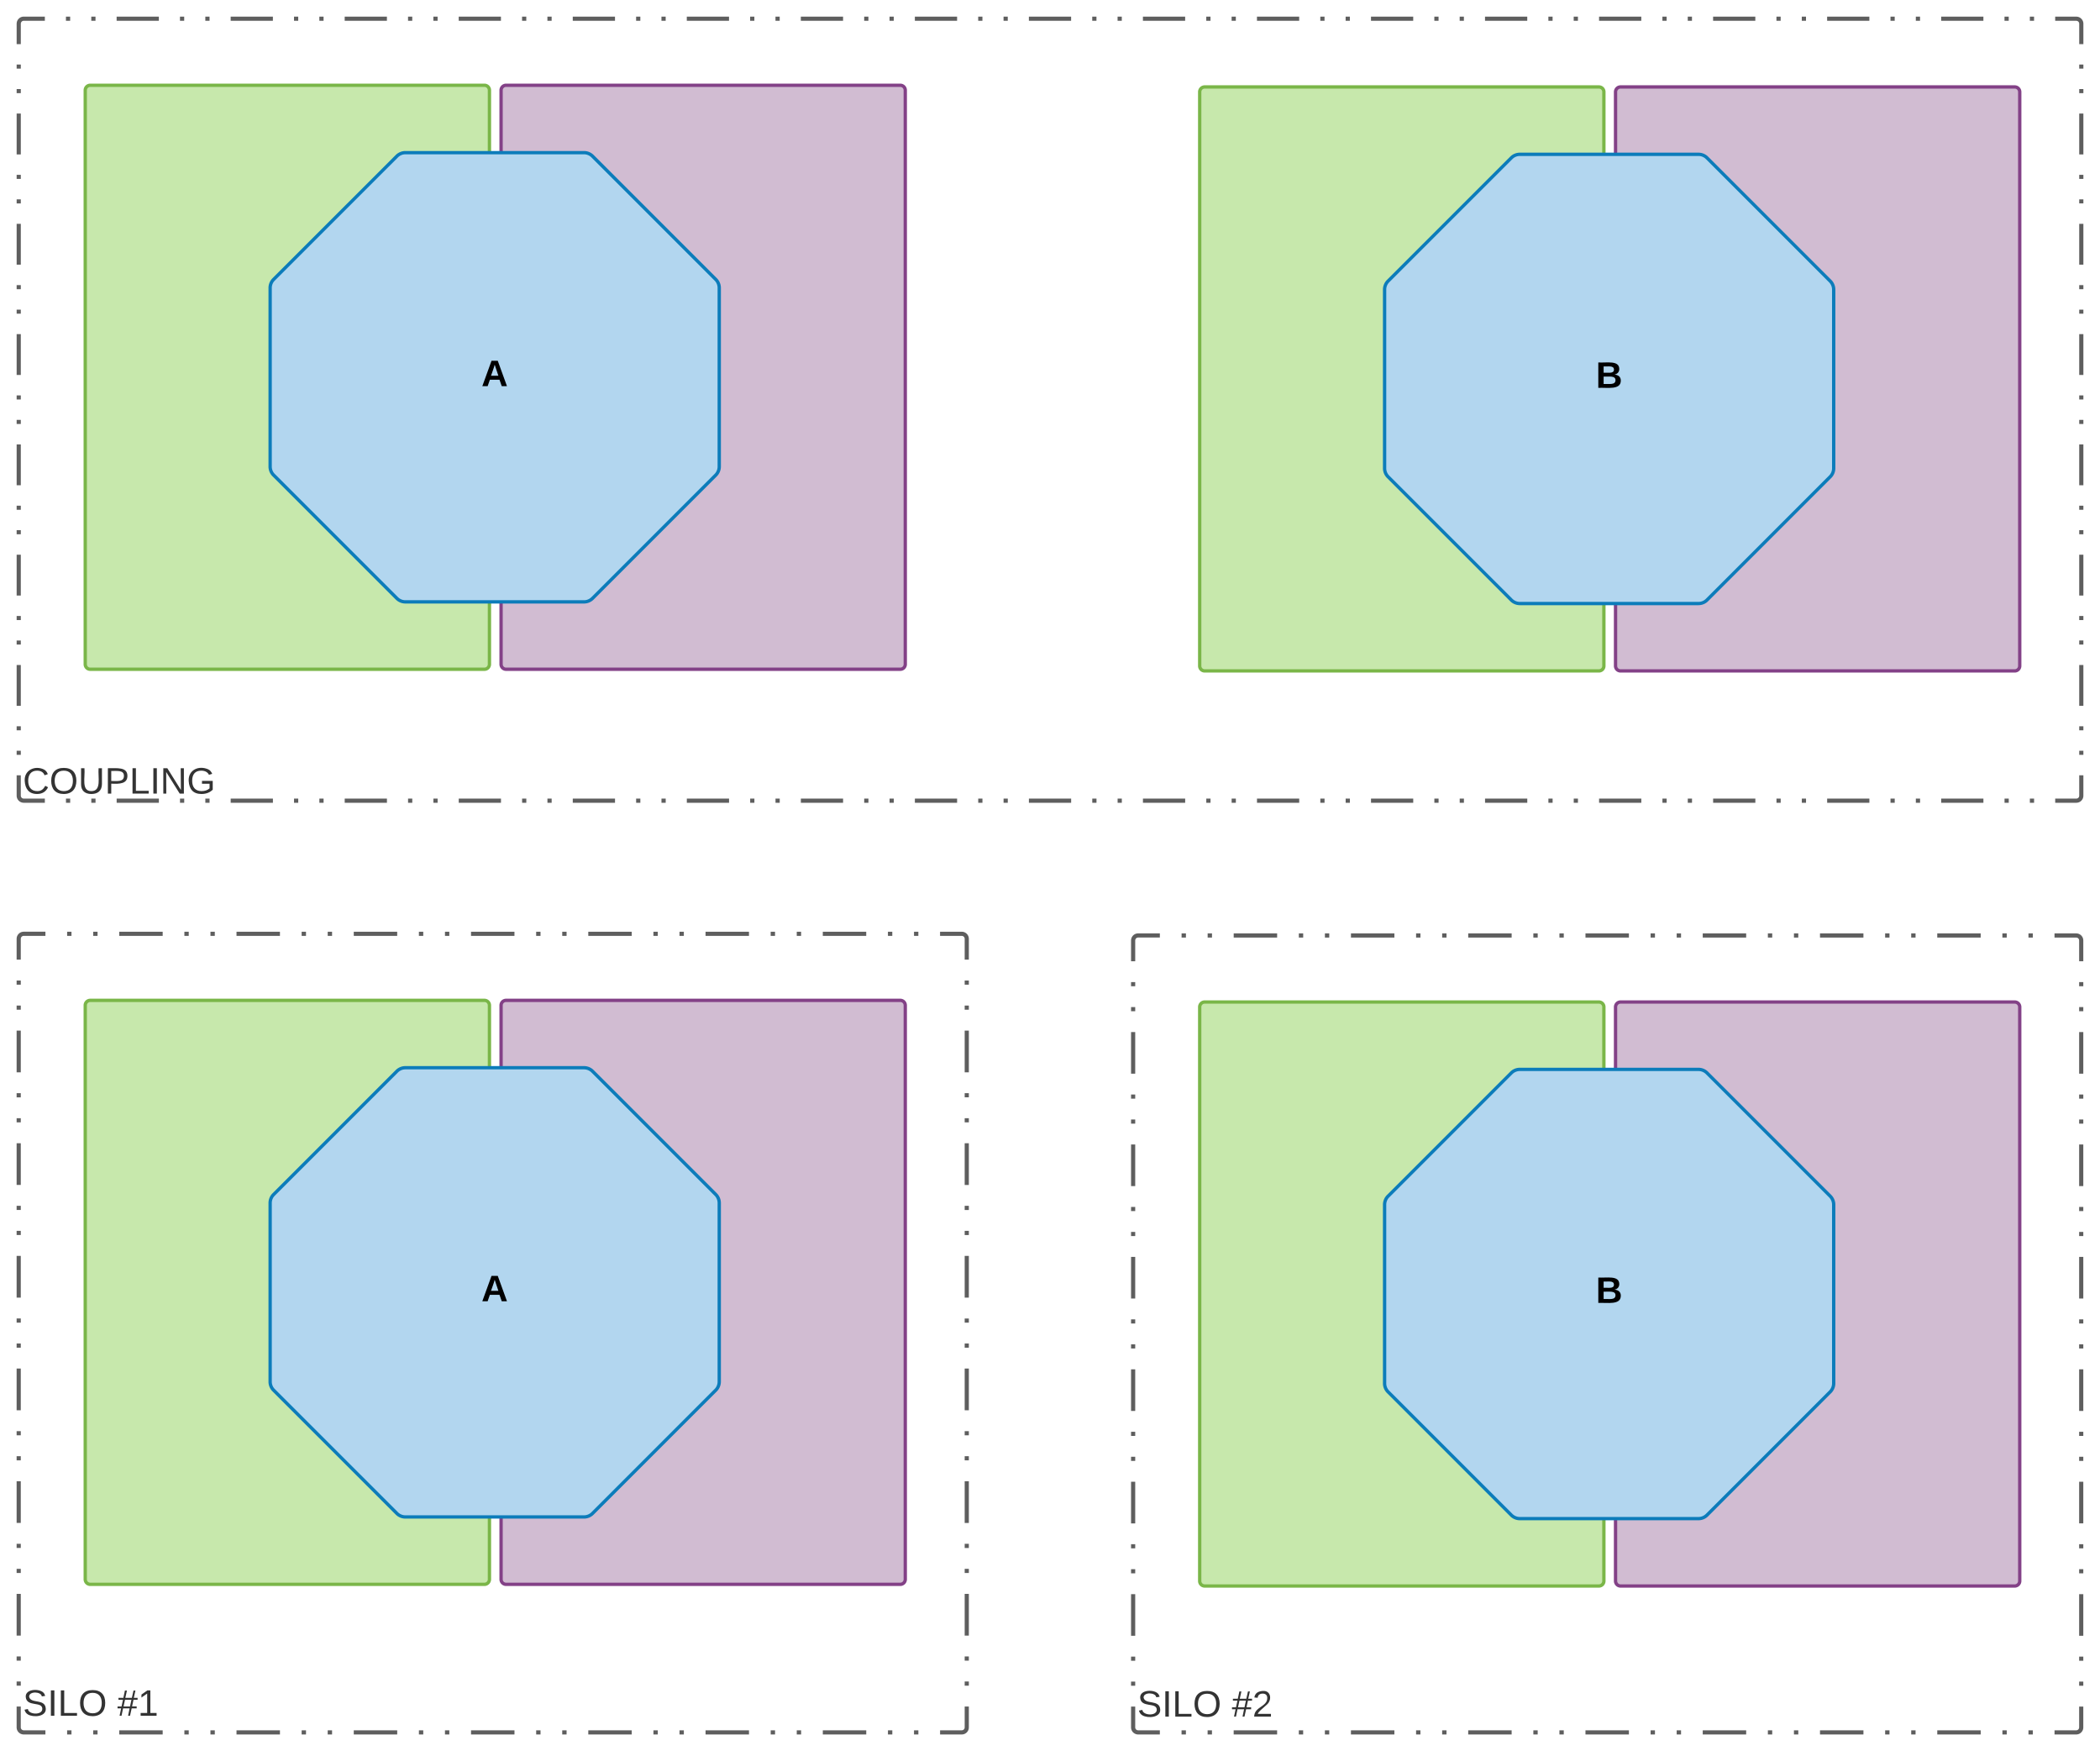 <svg xmlns="http://www.w3.org/2000/svg" xmlns:xlink="http://www.w3.org/1999/xlink" xmlns:lucid="lucid" width="2525" height="2105"><g transform="translate(3528.99 -175.728)" lucid:page-tab-id="sdosbZyw1.3u"><path d="M-3506.5 1304.23a6 6 0 0 1 6-6h1128a6 6 0 0 1 6 6v948a6 6 0 0 1-6 6h-1128a6 6 0 0 1-6-6z" fill-opacity="0"/><path d="M-3448.27 1298.23h5.22m26.12 0h5.22m26.1 0h52.22m26.1 0h5.23m26.12 0h5.22m26.1 0h52.22m26.1 0h5.23m26.12 0h5.22m26.1 0h52.22m26.1 0h5.23m26.12 0h5.22m26.1 0h52.22m26.1 0h5.23m26.12 0h5.22m26.1 0h52.22m26.1 0h5.23m26.12 0h5.22m26.1 0h52.22m26.1 0h5.23m26.12 0h5.22m26.1 0h52.22m26.1 0h5.23m26.12 0h5.22m26.1 0h26.1l.95.07.9.22.88.36.8.5.72.6.6.72.5.8.37.87.22.92.07.93v25.08m0 25.1v5m0 25.08v5.02m0 25.08v50.16m0 25.08v5m0 25.1v5m0 25.1v50.14m0 25.08v5.02m0 25.08v5.02m0 25.07v50.16m0 25.07v5.02m0 25.07v5m0 25.1V1871m0 25.08v5.02m0 25.08v5m0 25.1v50.15m0 25.08v5.02m0 25.08v5m0 25.1v50.15m0 25.08v5m0 25.1v5m0 25.1v25.07l-.06.94-.22.9-.36.88-.5.8-.6.72-.72.6-.8.5-.88.36-.9.22-.95.08h-26.1m-26.1 0h-5.24m-26.1 0h-5.23m-26.1 0h-52.23m-26.1 0h-5.24m-26.1 0h-5.23m-26.1 0h-52.23m-26.1 0h-5.24m-26.1 0h-5.23m-26.1 0h-52.23m-26.1 0h-5.24m-26.1 0h-5.23m-26.1 0h-52.23m-26.1 0h-5.24m-26.1 0h-5.23m-26.1 0h-52.23m-26.1 0h-5.24m-26.1 0h-5.23m-26.1 0h-52.23m-26.1 0h-5.24m-26.1 0h-5.23m-26.1 0h-52.23m-26.1 0h-5.24m-26.1 0h-5.23m-26.1 0h-26.12l-.93-.08-.9-.22-.88-.36-.82-.5-.7-.6-.62-.7-.5-.82-.36-.87-.22-.9-.07-.95v-25.08m0-25.08v-5.02m0-25.08v-5m0-25.1v-50.15m0-25.08v-5m0-25.1v-5m0-25.1v-50.15m0-25.1v-5m0-25.08v-5.02m0-25.08v-50.16m0-25.08v-5m0-25.1v-5m0-25.1v-50.15m0-25.08v-5m0-25.1v-5m0-25.1v-50.14m0-25.07v-5.02m0-25.07v-5m0-25.1v-50.15m0-25.08v-5.02m0-25.08v-5m0-25.1v-25.07l.08-.94.22-.93.36-.87.5-.8.6-.72.72-.6.8-.5.88-.36.9-.22.95-.07h26.12" stroke="#5e5e5e" stroke-width="5" fill="none"/><use xlink:href="#a" transform="matrix(1,0,0,1,-3501.49,1303.228) translate(0 934.971)"/><use xlink:href="#b" transform="matrix(1,0,0,1,-3501.49,1303.228) translate(113.58 934.971)"/><path d="M-2166.5 1306.23a6 6 0 0 1 6-6h1128a6 6 0 0 1 6 6v946a6 6 0 0 1-6 6h-1128a6 6 0 0 1-6-6z" fill-opacity="0"/><path d="M-2108.27 1300.23h5.22m26.12 0h5.22m26.1 0h52.22m26.1 0h5.23m26.12 0h5.22m26.1 0h52.22m26.1 0h5.23m26.12 0h5.22m26.1 0h52.22m26.1 0h5.23m26.12 0h5.22m26.1 0h52.22m26.1 0h5.23m26.12 0h5.22m26.1 0h52.22m26.1 0h5.23m26.12 0h5.22m26.1 0h52.22m26.1 0h5.23m26.12 0h5.22m26.1 0h52.22m26.1 0h5.23m26.12 0h5.22m26.1 0h26.1l.95.07.9.22.88.36.8.5.72.6.6.72.5.8.37.87.22.92.07.93v25.02m0 25.03v5m0 25.03v5.02m0 25.02v50.06m0 25.02v5m0 25.04v5m0 25.03v50.04m0 25.03v5m0 25.03v5m0 25.03v50.05m0 25.03v5m0 25.04v5m0 25.03v50.06m0 25.02v5m0 25.03v5m0 25.04v50.05m0 25.02v5m0 25.03v5m0 25.03v50.05m0 25.04v5m0 25.03v5m0 25.03v25.03l-.06.94-.22.9-.36.88-.5.8-.6.72-.72.6-.8.5-.88.36-.9.22-.95.08h-26.1m-26.1 0h-5.23m-26.12 0h-5.22m-26.1 0h-52.23m-26.1 0h-5.23m-26.12 0h-5.22m-26.1 0h-52.23m-26.1 0h-5.23m-26.12 0h-5.22m-26.1 0h-52.23m-26.1 0h-5.23m-26.12 0h-5.22m-26.1 0h-52.23m-26.1 0h-5.23m-26.12 0h-5.22m-26.1 0h-52.23m-26.1 0h-5.23m-26.12 0h-5.22m-26.1 0h-52.23m-26.1 0h-5.23m-26.12 0h-5.22m-26.1 0h-52.23m-26.1 0h-5.24m-26.1 0h-5.23m-26.1 0h-26.12l-.93-.08-.9-.22-.88-.36-.82-.5-.7-.6-.62-.7-.5-.82-.36-.87-.22-.9-.07-.95v-25.03m0-25.02v-5m0-25.04v-5m0-25.03v-50.04m0-25.03v-5m0-25.03v-5m0-25.03v-50.05m0-25.03v-5.02m0-25.02v-5m0-25.03v-50.06m0-25.02v-5m0-25.04v-5m0-25.02v-50.05m0-25.03v-5m0-25.03v-5m0-25.03v-50.05m0-25.04v-5m0-25.03v-5m0-25.03v-50.06m0-25.02v-5m0-25.03v-5.02m0-25.03v-25.02l.08-.94.22-.93.36-.87.5-.8.6-.72.72-.6.8-.5.88-.36.9-.22.95-.07h26.12" stroke="#5e5e5e" stroke-width="5" fill="none"/><use xlink:href="#a" transform="matrix(1,0,0,1,-2161.49,1305.228) translate(0 934.024)"/><use xlink:href="#c" transform="matrix(1,0,0,1,-2161.49,1305.228) translate(113.58 934.024)"/><path d="M-3506.5 204.23a6 6 0 0 1 6-6h2468a6 6 0 0 1 6 6v928a6 6 0 0 1-6 6h-2468a6 6 0 0 1-6-6z" fill-opacity="0"/><path d="M-3449.7 198.23h5.07m25.4 0h5.07m25.4 0h50.77m25.4 0h5.08m25.4 0h5.07m25.4 0h50.77m25.4 0h5.07m25.38 0h5.08m25.4 0h50.77m25.4 0h5.07m25.4 0h5.07m25.4 0h50.77m25.4 0h5.07m25.4 0h5.08m25.4 0h50.78m25.4 0h5.07m25.4 0h5.07m25.4 0h50.77m25.4 0h5.07m25.4 0h5.07m25.4 0h50.78m25.4 0h5.07m25.4 0h5.07m25.4 0h50.77m25.38 0h5.08m25.4 0h5.07m25.4 0h50.77m25.4 0h5.07m25.4 0h5.07m25.4 0h50.77m25.4 0h5.08m25.4 0h5.07m25.4 0h50.77m25.4 0h5.07m25.38 0h5.08m25.4 0h50.77m25.4 0h5.07m25.4 0h5.07m25.4 0h50.78m25.4 0h5.06m25.4 0h5.08m25.4 0h50.78m25.4 0h5.07m25.4 0h5.07m25.4 0h50.77m25.4 0h5.07m25.4 0h5.07m25.4 0h50.78m25.4 0h5.07m25.4 0h5.07m25.4 0h50.77m25.38 0h5.08m25.4 0h5.07m25.4 0h25.38l.95.07.9.22.88.36.8.5.72.6.6.72.5.8.37.87.22.92.07.93v24.55m0 24.55v4.9m0 24.56v4.9m0 24.55v49.1m0 24.55v4.9m0 24.56v4.9m0 24.56v49.1m0 24.55v4.9m0 24.56v4.9m0 24.56v49.1m0 24.54v4.9m0 24.56v4.9m0 24.56v49.1m0 24.55v4.92m0 24.56v4.9m0 24.55v49.1m0 24.56v4.9m0 24.55v4.9m0 24.56v49.1m0 24.56v4.9m0 24.56v4.9m0 24.56v24.55l-.06.94-.22.9-.36.88-.5.8-.6.72-.72.6-.8.5-.88.36-.9.22-.95.08h-25.38m-25.4 0h-5.07m-25.4 0h-5.07m-25.4 0h-50.77m-25.38 0h-5.08m-25.4 0h-5.07m-25.4 0h-50.77m-25.4 0h-5.07m-25.4 0h-5.07m-25.4 0h-50.77m-25.4 0h-5.08m-25.4 0h-5.07m-25.4 0h-50.78m-25.4 0h-5.07m-25.4 0h-5.06m-25.4 0h-50.78m-25.4 0h-5.07m-25.4 0h-5.08m-25.4 0h-50.77m-25.4 0h-5.07m-25.4 0h-5.07m-25.38 0h-50.78m-25.4 0h-5.07m-25.4 0h-5.07m-25.4 0h-50.77m-25.4 0h-5.07m-25.4 0h-5.07m-25.4 0h-50.78m-25.4 0h-5.07m-25.4 0h-5.07m-25.4 0h-50.77m-25.38 0h-5.08m-25.4 0h-5.07m-25.4 0h-50.77m-25.4 0h-5.07m-25.4 0h-5.07m-25.4 0h-50.77m-25.4 0h-5.08m-25.4 0h-5.07m-25.4 0h-50.78m-25.4 0h-5.07m-25.4 0h-5.06m-25.4 0h-50.78m-25.4 0h-5.07m-25.4 0h-5.07m-25.4 0h-50.78m-25.4 0h-5.07m-25.4 0h-5.07m-25.38 0h-50.78m-25.4 0h-5.07m-25.4 0h-5.07m-25.4 0h-50.77m-25.4 0h-5.07m-25.4 0h-5.07m-25.4 0h-25.4l-.93-.08-.9-.22-.88-.36-.82-.5-.7-.6-.62-.7-.5-.82-.36-.87-.22-.9-.07-.95v-24.55m0-24.55v-4.9m0-24.56v-4.9m0-24.56v-49.1m0-24.54v-4.9m0-24.56v-4.9m0-24.57v-49.1m0-24.54v-4.92m0-24.56v-4.9m0-24.56v-49.1m0-24.55v-4.9m0-24.55v-4.9m0-24.56v-49.1m0-24.56v-4.9m0-24.56v-4.9m0-24.56v-49.1m0-24.55v-4.9m0-24.56v-4.9m0-24.55v-49.1m0-24.55v-4.9m0-24.56v-4.9m0-24.56v-24.55l.08-.94.22-.93.36-.87.5-.8.6-.7.72-.63.8-.5.88-.35.9-.22.95-.07h25.4" stroke="#5e5e5e" stroke-width="5" fill="none"/><use xlink:href="#d" transform="matrix(1,0,0,1,-3501.49,203.228) translate(0 926.45)"/><path d="M-3426.5 1384.23a6 6 0 0 1 6-6h474a6 6 0 0 1 6 6v690a6 6 0 0 1-6 6h-474a6 6 0 0 1-6-6z" stroke="#7ab648" stroke-width="4" fill="#c7e8ac"/><path d="M-2926.5 1384.23a6 6 0 0 1 6-6h474a6 6 0 0 1 6 6v690a6 6 0 0 1-6 6h-474a6 6 0 0 1-6-6z" stroke="#834187" stroke-width="4" fill="#d1bcd2"/><use xlink:href="#e" transform="matrix(1,0,0,1,-2921.49,1383.228) translate(475 342.153)"/><use xlink:href="#f" transform="matrix(1,0,0,1,-2921.49,1383.228) translate(476 368.819)"/><path d="M-3204.18 1621.83a14.48 14.48 0 0 1 4.24-10.24l148.12-148.13a14.48 14.48 0 0 1 10.24-4.24h214.8a14.48 14.48 0 0 1 10.24 4.24l148.12 148.12a14.48 14.48 0 0 1 4.24 10.23v214.8a14.48 14.48 0 0 1-4.24 10.24L-2816.54 1995a14.48 14.48 0 0 1-10.24 4.23h-214.8a14.48 14.48 0 0 1-10.24-4.25l-148.12-148.1a14.48 14.48 0 0 1-4.24-10.25z" stroke="#0c7cba" stroke-width="4" fill="#b2d6ef"/><use xlink:href="#g" transform="matrix(1,0,0,1,-3199.18,1464.228) translate(249.012 275.712)"/><path d="M-2086.5 1386.23a6 6 0 0 1 6-6h474a6 6 0 0 1 6 6v690a6 6 0 0 1-6 6h-474a6 6 0 0 1-6-6z" stroke="#7ab648" stroke-width="4" fill="#c7e8ac"/><path d="M-1586.5 1386.23a6 6 0 0 1 6-6h474a6 6 0 0 1 6 6v690a6 6 0 0 1-6 6h-474a6 6 0 0 1-6-6z" stroke="#834187" stroke-width="4" fill="#d1bcd2"/><use xlink:href="#e" transform="matrix(1,0,0,1,-1581.49,1385.228) translate(475 342.153)"/><use xlink:href="#f" transform="matrix(1,0,0,1,-1581.49,1385.228) translate(476 368.819)"/><path d="M-1864.18 1623.83a14.48 14.48 0 0 1 4.24-10.24l148.12-148.13a14.48 14.48 0 0 1 10.24-4.24h214.8a14.48 14.48 0 0 1 10.24 4.24l148.12 148.12a14.48 14.48 0 0 1 4.24 10.23v214.8a14.48 14.48 0 0 1-4.24 10.24L-1476.54 1997a14.48 14.48 0 0 1-10.24 4.23h-214.8a14.48 14.48 0 0 1-10.24-4.25l-148.12-148.1a14.48 14.48 0 0 1-4.24-10.25z" stroke="#0c7cba" stroke-width="4" fill="#b2d6ef"/><use xlink:href="#h" transform="matrix(1,0,0,1,-1859.18,1466.228) translate(249.012 275.712)"/><path d="M-3426.5 284.23a6 6 0 0 1 6-6h474a6 6 0 0 1 6 6v690a6 6 0 0 1-6 6h-474a6 6 0 0 1-6-6z" stroke="#7ab648" stroke-width="4" fill="#c7e8ac"/><path d="M-2926.5 284.23a6 6 0 0 1 6-6h474a6 6 0 0 1 6 6v690a6 6 0 0 1-6 6h-474a6 6 0 0 1-6-6z" stroke="#834187" stroke-width="4" fill="#d1bcd2"/><use xlink:href="#e" transform="matrix(1,0,0,1,-2921.49,283.228) translate(475 342.153)"/><use xlink:href="#f" transform="matrix(1,0,0,1,-2921.49,283.228) translate(476 368.819)"/><path d="M-3204.18 521.83a14.48 14.48 0 0 1 4.24-10.25l148.12-148.1a14.48 14.48 0 0 1 10.24-4.25h214.8a14.48 14.48 0 0 1 10.24 4.24l148.12 148.1a14.48 14.48 0 0 1 4.24 10.26v214.8a14.48 14.48 0 0 1-4.24 10.24L-2816.54 895a14.48 14.48 0 0 1-10.24 4.23h-214.8a14.48 14.48 0 0 1-10.24-4.25l-148.12-148.1a14.48 14.48 0 0 1-4.24-10.25z" stroke="#0c7cba" stroke-width="4" fill="#b2d6ef"/><use xlink:href="#g" transform="matrix(1,0,0,1,-3199.18,364.228) translate(249.012 275.712)"/><path d="M-2086.5 286.23a6 6 0 0 1 6-6h474a6 6 0 0 1 6 6v690a6 6 0 0 1-6 6h-474a6 6 0 0 1-6-6z" stroke="#7ab648" stroke-width="4" fill="#c7e8ac"/><path d="M-1586.5 286.23a6 6 0 0 1 6-6h474a6 6 0 0 1 6 6v690a6 6 0 0 1-6 6h-474a6 6 0 0 1-6-6z" stroke="#834187" stroke-width="4" fill="#d1bcd2"/><g><use xlink:href="#e" transform="matrix(1,0,0,1,-1581.49,285.228) translate(475 342.153)"/><use xlink:href="#f" transform="matrix(1,0,0,1,-1581.49,285.228) translate(476 368.819)"/></g><path d="M-1864.18 523.83a14.48 14.48 0 0 1 4.24-10.25l148.12-148.1a14.48 14.48 0 0 1 10.24-4.25h214.8a14.48 14.48 0 0 1 10.24 4.24l148.12 148.12a14.48 14.48 0 0 1 4.24 10.23v214.8a14.48 14.48 0 0 1-4.24 10.24L-1476.54 897a14.48 14.48 0 0 1-10.24 4.23h-214.8a14.48 14.48 0 0 1-10.24-4.25l-148.12-148.1a14.48 14.48 0 0 1-4.24-10.25z" stroke="#0c7cba" stroke-width="4" fill="#b2d6ef"/><g><use xlink:href="#h" transform="matrix(1,0,0,1,-1859.18,366.228) translate(249.012 275.712)"/></g><defs><path fill="#333" d="M185-189c-5-48-123-54-124 2 14 75 158 14 163 119 3 78-121 87-175 55-17-10-28-26-33-46l33-7c5 56 141 63 141-1 0-78-155-14-162-118-5-82 145-84 179-34 5 7 8 16 11 25" id="i"/><path fill="#333" d="M33 0v-248h34V0H33" id="j"/><path fill="#333" d="M30 0v-248h33v221h125V0H30" id="k"/><path fill="#333" d="M140-251c81 0 123 46 123 126C263-46 219 4 140 4 59 4 17-45 17-125s42-126 123-126zm0 227c63 0 89-41 89-101s-29-99-89-99c-61 0-89 39-89 99S79-25 140-24" id="l"/><g id="a"><use transform="matrix(0.123,0,0,0.123,0,0)" xlink:href="#i"/><use transform="matrix(0.123,0,0,0.123,29.63,0)" xlink:href="#j"/><use transform="matrix(0.123,0,0,0.123,41.975,0)" xlink:href="#k"/><use transform="matrix(0.123,0,0,0.123,66.667,0)" xlink:href="#l"/></g><path fill="#333" d="M158-156l-14 65h45v19h-49L124 0h-19l15-72H56L41 0H22l15-72H2v-19h39l14-65H11v-19h48l15-71h20l-16 71h64l16-71h19l-16 71h37v19h-40zm-83 0L61-91h63l14-65H75" id="m"/><path fill="#333" d="M27 0v-27h64v-190l-56 39v-29l58-41h29v221h61V0H27" id="n"/><g id="b"><use transform="matrix(0.123,0,0,0.123,0,0)" xlink:href="#m"/><use transform="matrix(0.123,0,0,0.123,24.691,0)" xlink:href="#n"/></g><path fill="#333" d="M101-251c82-7 93 87 43 132L82-64C71-53 59-42 53-27h129V0H18c2-99 128-94 128-182 0-28-16-43-45-43s-46 15-49 41l-32-3c6-41 34-60 81-64" id="o"/><g id="c"><use transform="matrix(0.123,0,0,0.123,0,0)" xlink:href="#m"/><use transform="matrix(0.123,0,0,0.123,24.691,0)" xlink:href="#o"/></g><path fill="#333" d="M212-179c-10-28-35-45-73-45-59 0-87 40-87 99 0 60 29 101 89 101 43 0 62-24 78-52l27 14C228-24 195 4 139 4 59 4 22-46 18-125c-6-104 99-153 187-111 19 9 31 26 39 46" id="p"/><path fill="#333" d="M232-93c-1 65-40 97-104 97C67 4 28-28 28-90v-158h33c8 89-33 224 67 224 102 0 64-133 71-224h33v155" id="q"/><path fill="#333" d="M30-248c87 1 191-15 191 75 0 78-77 80-158 76V0H30v-248zm33 125c57 0 124 11 124-50 0-59-68-47-124-48v98" id="r"/><path fill="#333" d="M190 0L58-211 59 0H30v-248h39L202-35l-2-213h31V0h-41" id="s"/><path fill="#333" d="M143 4C61 4 22-44 18-125c-5-107 100-154 193-111 17 8 29 25 37 43l-32 9c-13-25-37-40-76-40-61 0-88 39-88 99 0 61 29 100 91 101 35 0 62-11 79-27v-45h-74v-28h105v86C228-13 192 4 143 4" id="t"/><g id="d"><use transform="matrix(0.123,0,0,0.123,0,0)" xlink:href="#p"/><use transform="matrix(0.123,0,0,0.123,31.975,0)" xlink:href="#l"/><use transform="matrix(0.123,0,0,0.123,66.543,0)" xlink:href="#q"/><use transform="matrix(0.123,0,0,0.123,98.519,0)" xlink:href="#r"/><use transform="matrix(0.123,0,0,0.123,128.148,0)" xlink:href="#k"/><use transform="matrix(0.123,0,0,0.123,152.84,0)" xlink:href="#j"/><use transform="matrix(0.123,0,0,0.123,165.185,0)" xlink:href="#s"/><use transform="matrix(0.123,0,0,0.123,197.16,0)" xlink:href="#t"/></g><path d="M199 0l-22-63H83L61 0H9l90-248h61L250 0h-51zm-33-102l-36-108c-10 38-24 72-36 108h72" id="u"/><use transform="matrix(0.123,0,0,0.123,0,0)" xlink:href="#u" id="g"/><path d="M182-130c37 4 62 22 62 59C244 23 116-4 24 0v-248c84 5 203-23 205 63 0 31-19 50-47 55zM76-148c40-3 101 13 101-30 0-44-60-28-101-31v61zm0 110c48-3 116 14 116-37 0-48-69-32-116-35v72" id="v"/><use transform="matrix(0.123,0,0,0.123,0,0)" xlink:href="#v" id="h"/></defs></g></svg>